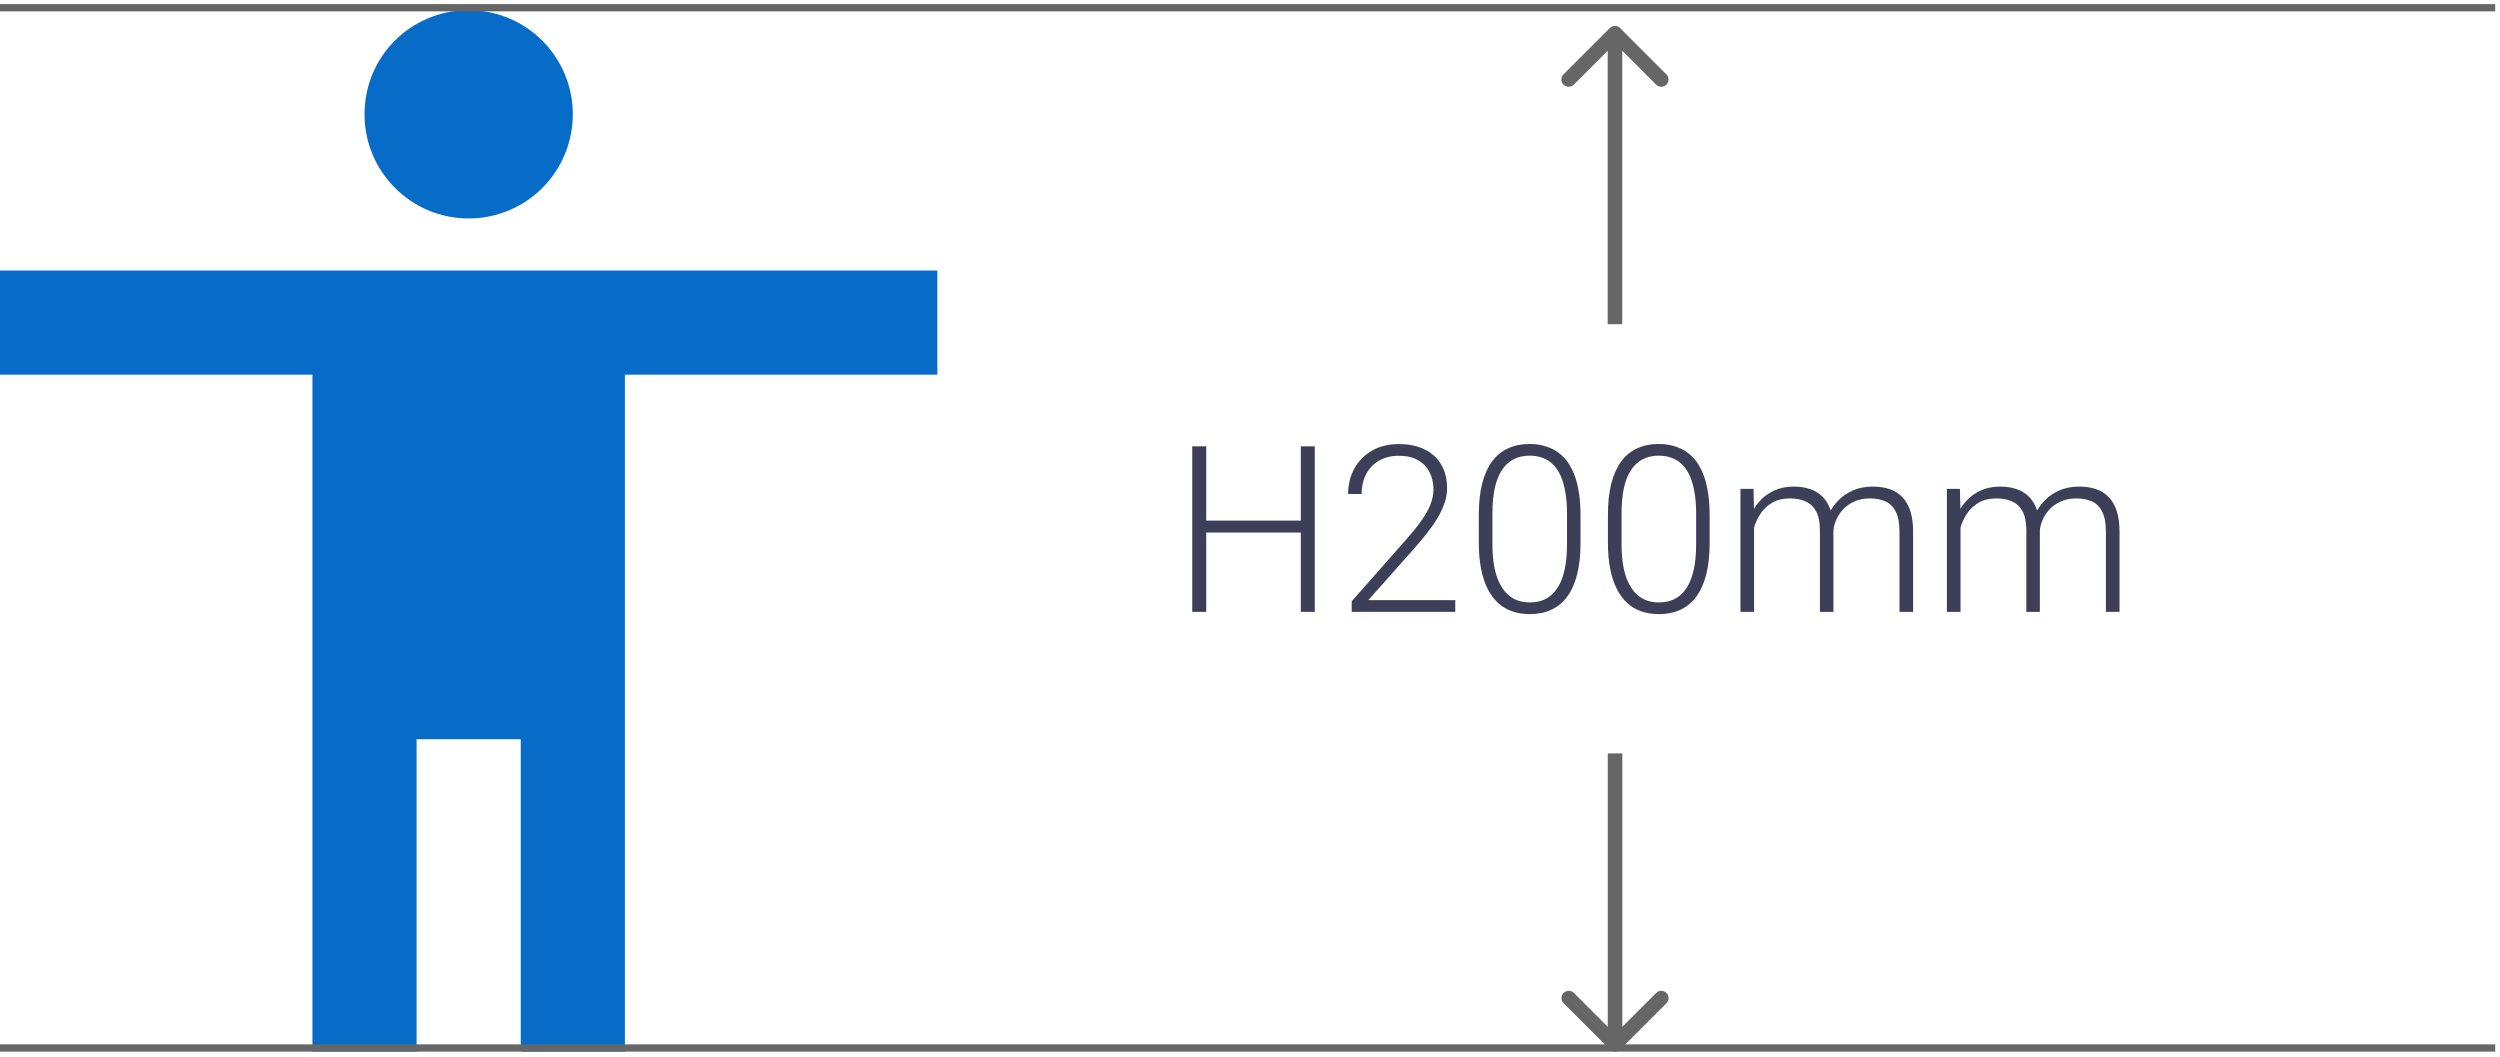 <svg width="246" height="104" viewBox="0 0 246 104" fill="none" xmlns="http://www.w3.org/2000/svg">
<path d="M92.234 36.869H61.489V103.482H51.241V72.737H40.993V103.482H30.745V36.869H0V26.621H92.234M46.117 1C48.835 1 51.442 2.08 53.364 4.002C55.285 5.924 56.365 8.53 56.365 11.248C56.365 13.966 55.285 16.573 53.364 18.495C51.442 20.417 48.835 21.496 46.117 21.496C40.429 21.496 35.869 16.885 35.869 11.248C35.869 5.56 40.429 1 46.117 1Z" fill="#076BC8"/>
<line y1="103.124" x2="245.528" y2="103.124" stroke="#666666" stroke-width="0.716"/>
<line y1="0.761" x2="245.528" y2="0.761" stroke="#666666" stroke-width="0.716"/>
<path d="M159.418 2.761C159.139 2.481 158.685 2.481 158.406 2.761L153.85 7.316C153.571 7.596 153.571 8.049 153.85 8.329C154.13 8.608 154.583 8.608 154.863 8.329L158.912 4.279L162.961 8.329C163.241 8.608 163.694 8.608 163.974 8.329C164.253 8.049 164.253 7.596 163.974 7.316L159.418 2.761ZM158.912 31.9L159.628 31.9L159.628 3.267L158.912 3.267L158.196 3.267L158.196 31.9L158.912 31.9Z" fill="#666666"/>
<path d="M158.414 103.273C158.693 103.552 159.147 103.552 159.426 103.273L163.982 98.717C164.261 98.438 164.261 97.984 163.982 97.705C163.702 97.425 163.249 97.425 162.969 97.705L158.92 101.754L154.871 97.705C154.591 97.425 154.138 97.425 153.858 97.705C153.579 97.984 153.579 98.438 153.858 98.717L158.414 103.273ZM158.92 74.133L158.204 74.133L158.204 102.766L158.92 102.766L159.636 102.766L159.636 74.133L158.92 74.133Z" fill="#666666"/>
<path d="M128.267 51.224V52.398H118.369V51.224H128.267ZM118.693 43.92V60.205H117.317V43.92H118.693ZM129.374 43.92V60.205H127.999V43.92H129.374ZM143.199 59.053V60.205H133.009V59.165L138.345 53.114C139.008 52.361 139.538 51.701 139.933 51.135C140.328 50.56 140.611 50.038 140.783 49.569C140.962 49.092 141.051 48.629 141.051 48.182C141.051 47.526 140.921 46.948 140.66 46.448C140.406 45.949 140.026 45.557 139.519 45.274C139.012 44.99 138.386 44.849 137.64 44.849C136.894 44.849 136.246 45.009 135.694 45.33C135.142 45.65 134.717 46.098 134.419 46.672C134.128 47.239 133.983 47.884 133.983 48.607H132.652C132.652 47.712 132.849 46.892 133.244 46.146C133.647 45.401 134.221 44.808 134.967 44.368C135.712 43.92 136.603 43.697 137.64 43.697C138.624 43.697 139.471 43.872 140.179 44.222C140.887 44.565 141.432 45.061 141.812 45.71C142.2 46.359 142.393 47.142 142.393 48.059C142.393 48.551 142.304 49.047 142.125 49.546C141.954 50.046 141.715 50.545 141.409 51.045C141.111 51.537 140.768 52.026 140.38 52.51C140 52.995 139.601 53.472 139.183 53.942L134.642 59.053H143.199ZM155.524 50.665V53.405C155.524 54.598 155.413 55.638 155.189 56.526C154.965 57.406 154.637 58.136 154.205 58.718C153.78 59.292 153.258 59.721 152.639 60.004C152.027 60.288 151.326 60.429 150.536 60.429C149.91 60.429 149.335 60.34 148.814 60.161C148.292 59.982 147.826 59.71 147.415 59.344C147.013 58.971 146.67 58.505 146.386 57.946C146.103 57.387 145.887 56.731 145.738 55.978C145.589 55.217 145.514 54.359 145.514 53.405V50.665C145.514 49.464 145.626 48.428 145.85 47.556C146.081 46.683 146.409 45.96 146.834 45.386C147.266 44.812 147.792 44.386 148.411 44.111C149.03 43.827 149.731 43.686 150.514 43.686C151.14 43.686 151.714 43.779 152.236 43.965C152.765 44.144 153.231 44.413 153.634 44.77C154.044 45.128 154.387 45.587 154.663 46.146C154.946 46.698 155.159 47.35 155.301 48.103C155.45 48.857 155.524 49.71 155.524 50.665ZM154.193 53.562V50.497C154.193 49.759 154.141 49.088 154.037 48.484C153.94 47.88 153.794 47.35 153.601 46.896C153.407 46.441 153.161 46.06 152.862 45.755C152.572 45.449 152.229 45.222 151.833 45.072C151.446 44.916 151.006 44.838 150.514 44.838C149.91 44.838 149.376 44.961 148.914 45.207C148.459 45.445 148.079 45.803 147.773 46.28C147.468 46.75 147.236 47.339 147.08 48.048C146.931 48.756 146.856 49.572 146.856 50.497V53.562C146.856 54.292 146.905 54.96 147.002 55.564C147.099 56.16 147.248 56.69 147.449 57.152C147.65 57.614 147.896 58.006 148.187 58.326C148.485 58.64 148.828 58.878 149.216 59.042C149.611 59.199 150.051 59.277 150.536 59.277C151.155 59.277 151.692 59.154 152.147 58.908C152.601 58.654 152.982 58.285 153.287 57.801C153.593 57.309 153.821 56.708 153.97 56C154.119 55.284 154.193 54.471 154.193 53.562ZM168.23 50.665V53.405C168.23 54.598 168.118 55.638 167.895 56.526C167.671 57.406 167.343 58.136 166.91 58.718C166.485 59.292 165.963 59.721 165.345 60.004C164.733 60.288 164.032 60.429 163.242 60.429C162.615 60.429 162.041 60.34 161.519 60.161C160.997 59.982 160.531 59.71 160.121 59.344C159.719 58.971 159.376 58.505 159.092 57.946C158.809 57.387 158.593 56.731 158.444 55.978C158.294 55.217 158.22 54.359 158.22 53.405V50.665C158.22 49.464 158.332 48.428 158.555 47.556C158.787 46.683 159.115 45.96 159.54 45.386C159.972 44.812 160.498 44.386 161.117 44.111C161.736 43.827 162.437 43.686 163.219 43.686C163.846 43.686 164.42 43.779 164.942 43.965C165.471 44.144 165.937 44.413 166.34 44.77C166.75 45.128 167.093 45.587 167.369 46.146C167.652 46.698 167.865 47.35 168.007 48.103C168.156 48.857 168.23 49.71 168.23 50.665ZM166.899 53.562V50.497C166.899 49.759 166.847 49.088 166.743 48.484C166.646 47.88 166.5 47.35 166.306 46.896C166.113 46.441 165.867 46.06 165.568 45.755C165.277 45.449 164.934 45.222 164.539 45.072C164.152 44.916 163.712 44.838 163.219 44.838C162.615 44.838 162.082 44.961 161.62 45.207C161.165 45.445 160.785 45.803 160.479 46.28C160.173 46.75 159.942 47.339 159.786 48.048C159.637 48.756 159.562 49.572 159.562 50.497V53.562C159.562 54.292 159.611 54.96 159.707 55.564C159.804 56.16 159.954 56.69 160.155 57.152C160.356 57.614 160.602 58.006 160.893 58.326C161.191 58.64 161.534 58.878 161.922 59.042C162.317 59.199 162.757 59.277 163.242 59.277C163.861 59.277 164.398 59.154 164.852 58.908C165.307 58.654 165.688 58.285 165.993 57.801C166.299 57.309 166.526 56.708 166.676 56C166.825 55.284 166.899 54.471 166.899 53.562ZM172.603 50.609V60.205H171.261V48.103H172.548L172.603 50.609ZM172.357 53.405L171.709 53.07C171.753 52.354 171.888 51.683 172.111 51.056C172.343 50.43 172.663 49.878 173.073 49.401C173.483 48.924 173.975 48.551 174.55 48.282C175.124 48.014 175.776 47.88 176.507 47.88C177.096 47.88 177.629 47.962 178.106 48.126C178.591 48.282 179.001 48.532 179.337 48.875C179.68 49.211 179.944 49.651 180.131 50.195C180.317 50.739 180.41 51.392 180.41 52.152V60.205H179.079V52.197C179.079 51.392 178.953 50.762 178.699 50.307C178.453 49.852 178.106 49.528 177.659 49.334C177.219 49.14 176.708 49.043 176.127 49.043C175.441 49.043 174.859 49.185 174.382 49.468C173.912 49.744 173.528 50.106 173.23 50.553C172.939 50.993 172.723 51.466 172.581 51.974C172.439 52.473 172.365 52.95 172.357 53.405ZM180.399 52.354L179.504 52.376C179.542 51.787 179.676 51.224 179.907 50.687C180.146 50.15 180.47 49.673 180.88 49.256C181.29 48.831 181.779 48.495 182.345 48.249C182.92 48.003 183.565 47.88 184.28 47.88C184.907 47.88 185.466 47.966 185.958 48.137C186.45 48.301 186.864 48.566 187.2 48.931C187.543 49.289 187.804 49.748 187.983 50.307C188.161 50.866 188.251 51.537 188.251 52.32V60.205H186.909V52.309C186.909 51.452 186.782 50.788 186.529 50.318C186.282 49.841 185.939 49.509 185.5 49.323C185.06 49.136 184.545 49.043 183.956 49.043C183.374 49.05 182.864 49.159 182.424 49.367C181.984 49.569 181.615 49.837 181.316 50.173C181.026 50.501 180.802 50.855 180.645 51.235C180.496 51.615 180.414 51.988 180.399 52.354ZM192.915 50.609V60.205H191.573V48.103H192.859L192.915 50.609ZM192.669 53.405L192.02 53.07C192.065 52.354 192.199 51.683 192.423 51.056C192.654 50.43 192.975 49.878 193.385 49.401C193.795 48.924 194.287 48.551 194.861 48.282C195.435 48.014 196.088 47.88 196.818 47.88C197.408 47.88 197.941 47.962 198.418 48.126C198.903 48.282 199.313 48.532 199.648 48.875C199.991 49.211 200.256 49.651 200.442 50.195C200.629 50.739 200.722 51.392 200.722 52.152V60.205H199.391V52.197C199.391 51.392 199.264 50.762 199.011 50.307C198.765 49.852 198.418 49.528 197.971 49.334C197.531 49.14 197.02 49.043 196.438 49.043C195.752 49.043 195.171 49.185 194.693 49.468C194.224 49.744 193.84 50.106 193.541 50.553C193.251 50.993 193.034 51.466 192.893 51.974C192.751 52.473 192.676 52.95 192.669 53.405ZM200.711 52.354L199.816 52.376C199.853 51.787 199.988 51.224 200.219 50.687C200.457 50.15 200.782 49.673 201.192 49.256C201.602 48.831 202.09 48.495 202.657 48.249C203.231 48.003 203.876 47.88 204.592 47.88C205.218 47.88 205.777 47.966 206.27 48.137C206.762 48.301 207.176 48.566 207.511 48.931C207.854 49.289 208.115 49.748 208.294 50.307C208.473 50.866 208.562 51.537 208.562 52.32V60.205H207.22V52.309C207.22 51.452 207.094 50.788 206.84 50.318C206.594 49.841 206.251 49.509 205.811 49.323C205.371 49.136 204.857 49.043 204.268 49.043C203.686 49.05 203.175 49.159 202.735 49.367C202.295 49.569 201.926 49.837 201.628 50.173C201.337 50.501 201.113 50.855 200.957 51.235C200.808 51.615 200.726 51.988 200.711 52.354Z" fill="#3D3F58"/>
</svg>
